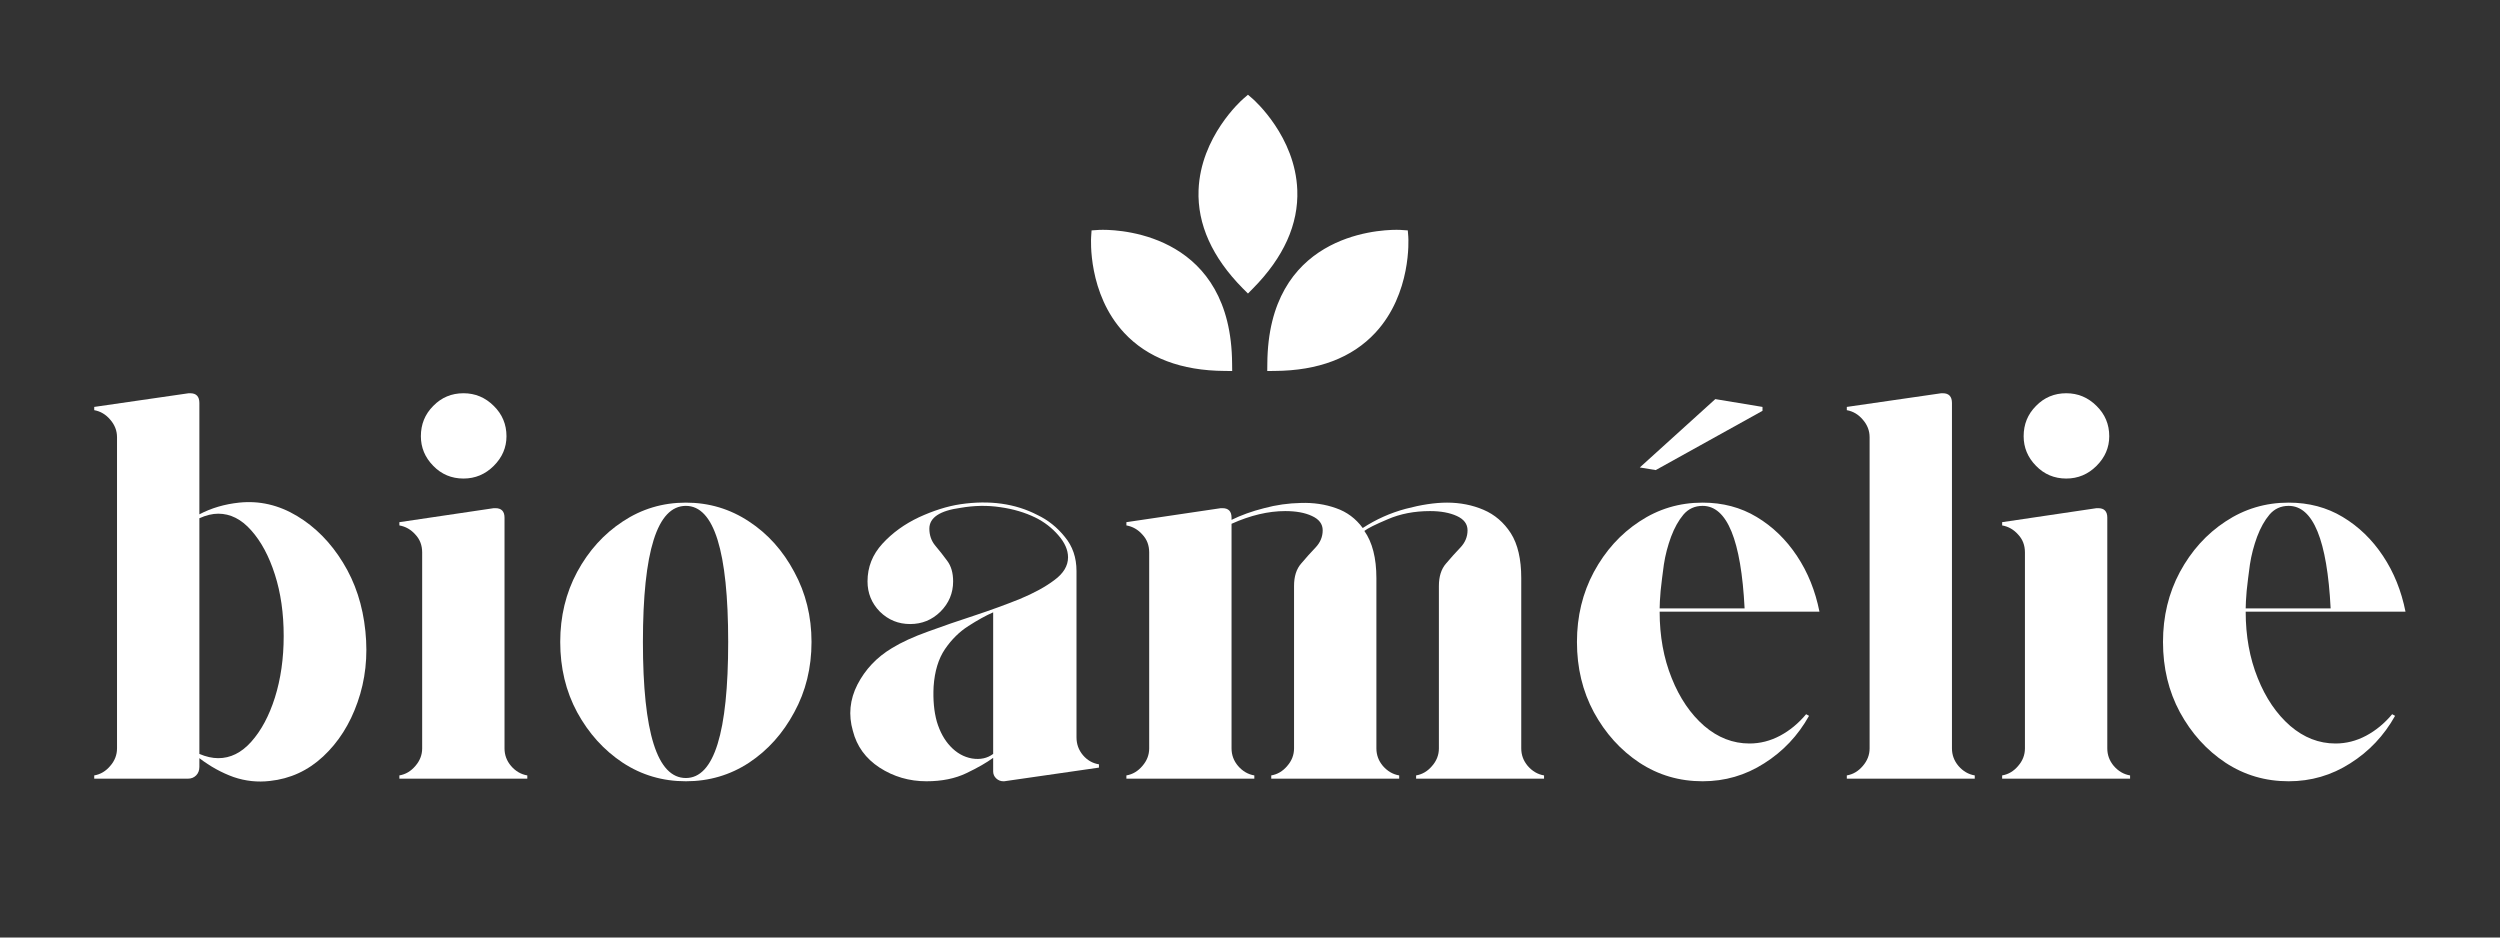 <?xml version="1.0" encoding="UTF-8"?> <svg xmlns="http://www.w3.org/2000/svg" xmlns:xlink="http://www.w3.org/1999/xlink" width="160" zoomAndPan="magnify" viewBox="0 0 120 45" height="60" preserveAspectRatio="xMidYMid meet" version="1.2"><rect x="0" y="0" width="120" height="45" fill="#333333" stroke="none"/><defs><clipPath id="c4733d9498"><path d="M 52.215 11 L 59 11 L 59 18 L 52.215 18 Z M 52.215 11 "></path></clipPath><clipPath id="3dbfc7b375"><path d="M 52.215 11 L 60 11 L 60 18 L 52.215 18 Z M 52.215 11 "></path></clipPath><clipPath id="8eabe42bde"><path d="M 57 4.5 L 63 4.5 L 63 15 L 57 15 Z M 57 4.5 "></path></clipPath><clipPath id="5b912eb7b1"><path d="M 61 11 L 67.965 11 L 67.965 18 L 61 18 Z M 61 11 "></path></clipPath><clipPath id="2f03c956a8"><path d="M 60 11 L 67.965 11 L 67.965 18 L 60 18 Z M 60 11 "></path></clipPath></defs><g id="c7d2f08bf4"><g style="fill:#ffffff;fill-opacity:1;"><g transform="translate(3.867, 37.376)"><path style="stroke:none" d="M 13.672 -7.078 C 13.797 -5.867 13.672 -4.734 13.297 -3.672 C 12.93 -2.617 12.379 -1.75 11.641 -1.062 C 10.91 -0.383 10.062 0.004 9.094 0.109 C 8.5 0.18 7.914 0.117 7.344 -0.078 C 6.77 -0.285 6.223 -0.586 5.703 -0.984 L 5.703 -0.562 C 5.703 -0.395 5.648 -0.258 5.547 -0.156 C 5.441 -0.051 5.312 0 5.156 0 L 0.656 0 L 0.656 -0.156 C 0.957 -0.207 1.211 -0.359 1.422 -0.609 C 1.641 -0.859 1.75 -1.141 1.75 -1.453 L 1.75 -16.391 C 1.75 -16.703 1.641 -16.984 1.422 -17.234 C 1.211 -17.484 0.957 -17.633 0.656 -17.688 L 0.656 -17.844 L 5.188 -18.5 C 5.195 -18.5 5.207 -18.5 5.219 -18.5 C 5.227 -18.5 5.242 -18.5 5.266 -18.5 C 5.555 -18.5 5.703 -18.344 5.703 -18.031 L 5.703 -12.688 C 6.273 -12.988 6.91 -13.176 7.609 -13.25 C 8.578 -13.352 9.504 -13.141 10.391 -12.609 C 11.273 -12.078 12.008 -11.332 12.594 -10.375 C 13.188 -9.414 13.547 -8.316 13.672 -7.078 Z M 6.609 -0.984 C 7.191 -0.984 7.719 -1.242 8.188 -1.766 C 8.664 -2.297 9.047 -3.004 9.328 -3.891 C 9.609 -4.785 9.75 -5.77 9.75 -6.844 C 9.75 -7.938 9.609 -8.922 9.328 -9.797 C 9.047 -10.68 8.664 -11.391 8.188 -11.922 C 7.719 -12.453 7.191 -12.719 6.609 -12.719 C 6.328 -12.719 6.023 -12.645 5.703 -12.5 L 5.703 -1.188 C 6.023 -1.051 6.328 -0.984 6.609 -0.984 Z M 6.609 -0.984 "></path></g></g><g style="fill:#ffffff;fill-opacity:1;"><g transform="translate(18.514, 37.376)"><path style="stroke:none" d="M 1.75 -1.453 L 1.75 -10.859 C 1.75 -11.203 1.641 -11.488 1.422 -11.719 C 1.211 -11.957 0.957 -12.102 0.656 -12.156 L 0.656 -12.312 L 5.188 -12.984 C 5.195 -12.984 5.207 -12.984 5.219 -12.984 C 5.227 -12.984 5.242 -12.984 5.266 -12.984 C 5.555 -12.984 5.703 -12.832 5.703 -12.531 L 5.703 -1.453 C 5.703 -1.141 5.805 -0.859 6.016 -0.609 C 6.234 -0.359 6.492 -0.207 6.797 -0.156 L 6.797 0 L 0.656 0 L 0.656 -0.156 C 0.957 -0.207 1.211 -0.359 1.422 -0.609 C 1.641 -0.859 1.75 -1.141 1.75 -1.453 Z M 5.797 -16.438 C 5.797 -15.895 5.594 -15.422 5.188 -15.016 C 4.781 -14.609 4.297 -14.406 3.734 -14.406 C 3.16 -14.406 2.676 -14.609 2.281 -15.016 C 1.883 -15.422 1.688 -15.895 1.688 -16.438 C 1.688 -17.008 1.883 -17.492 2.281 -17.891 C 2.676 -18.297 3.16 -18.5 3.734 -18.5 C 4.297 -18.5 4.781 -18.297 5.188 -17.891 C 5.594 -17.492 5.797 -17.008 5.797 -16.438 Z M 5.797 -16.438 "></path></g></g><g style="fill:#ffffff;fill-opacity:1;"><g transform="translate(25.969, 37.376)"><path style="stroke:none" d="M 6.953 -13.25 C 8.066 -13.25 9.078 -12.945 9.984 -12.344 C 10.891 -11.75 11.613 -10.941 12.156 -9.922 C 12.707 -8.91 12.984 -7.789 12.984 -6.562 C 12.984 -5.32 12.707 -4.195 12.156 -3.188 C 11.613 -2.176 10.891 -1.367 9.984 -0.766 C 9.078 -0.172 8.066 0.125 6.953 0.125 C 5.836 0.125 4.828 -0.172 3.922 -0.766 C 3.016 -1.367 2.285 -2.176 1.734 -3.188 C 1.191 -4.195 0.922 -5.32 0.922 -6.562 C 0.922 -7.789 1.191 -8.91 1.734 -9.922 C 2.285 -10.941 3.016 -11.75 3.922 -12.344 C 4.828 -12.945 5.836 -13.25 6.953 -13.25 Z M 6.953 -0.031 C 8.305 -0.031 8.984 -2.207 8.984 -6.562 C 8.984 -10.914 8.305 -13.094 6.953 -13.094 C 5.578 -13.094 4.891 -10.914 4.891 -6.562 C 4.891 -2.207 5.578 -0.031 6.953 -0.031 Z M 6.953 -0.031 "></path></g></g><g style="fill:#ffffff;fill-opacity:1;"><g transform="translate(39.875, 37.376)"><path style="stroke:none" d="M 11.797 -1.984 C 11.797 -1.66 11.898 -1.375 12.109 -1.125 C 12.316 -0.883 12.57 -0.738 12.875 -0.688 L 12.875 -0.531 L 8.328 0.125 C 8.328 0.125 8.32 0.125 8.312 0.125 C 8.301 0.125 8.289 0.125 8.281 0.125 C 8.156 0.125 8.039 0.078 7.938 -0.016 C 7.844 -0.109 7.797 -0.219 7.797 -0.344 L 7.797 -1 C 7.484 -0.77 7.055 -0.523 6.516 -0.266 C 5.973 -0.004 5.332 0.125 4.594 0.125 C 3.77 0.125 3.02 -0.094 2.344 -0.531 C 1.676 -0.969 1.25 -1.555 1.062 -2.297 C 0.844 -3.055 0.914 -3.797 1.281 -4.516 C 1.656 -5.242 2.207 -5.828 2.938 -6.266 C 3.395 -6.547 3.973 -6.812 4.672 -7.062 C 5.379 -7.32 6.117 -7.578 6.891 -7.828 C 7.672 -8.086 8.398 -8.352 9.078 -8.625 C 9.754 -8.906 10.305 -9.207 10.734 -9.531 C 11.172 -9.852 11.391 -10.219 11.391 -10.625 C 11.391 -10.977 11.234 -11.332 10.922 -11.688 C 10.617 -12.039 10.254 -12.32 9.828 -12.531 C 9.316 -12.781 8.754 -12.945 8.141 -13.031 C 7.523 -13.125 6.891 -13.113 6.234 -13 C 5.234 -12.863 4.734 -12.531 4.734 -12 C 4.734 -11.688 4.828 -11.414 5.016 -11.188 C 5.211 -10.957 5.406 -10.711 5.594 -10.453 C 5.781 -10.203 5.875 -9.875 5.875 -9.469 C 5.875 -8.906 5.672 -8.422 5.266 -8.016 C 4.859 -7.617 4.375 -7.422 3.812 -7.422 C 3.25 -7.422 2.766 -7.617 2.359 -8.016 C 1.961 -8.422 1.766 -8.906 1.766 -9.469 C 1.766 -10.156 2.004 -10.758 2.484 -11.281 C 2.961 -11.801 3.547 -12.223 4.234 -12.547 C 4.93 -12.867 5.594 -13.078 6.219 -13.172 C 7.625 -13.379 8.859 -13.207 9.922 -12.656 C 10.43 -12.414 10.867 -12.066 11.234 -11.609 C 11.609 -11.16 11.797 -10.613 11.797 -9.969 Z M 7.797 -1.188 L 7.797 -7.984 C 7.441 -7.828 7.047 -7.609 6.609 -7.328 C 6.18 -7.055 5.805 -6.688 5.484 -6.219 C 5.172 -5.758 4.988 -5.16 4.938 -4.422 C 4.906 -3.785 4.957 -3.223 5.094 -2.734 C 5.238 -2.254 5.453 -1.863 5.734 -1.562 C 6.035 -1.238 6.383 -1.039 6.781 -0.969 C 7.176 -0.906 7.516 -0.977 7.797 -1.188 Z M 7.797 -1.188 "></path></g></g><g style="fill:#ffffff;fill-opacity:1;"><g transform="translate(53.411, 37.376)"><path style="stroke:none" d="M 19.609 -1.453 C 19.609 -1.141 19.711 -0.859 19.922 -0.609 C 20.141 -0.359 20.398 -0.207 20.703 -0.156 L 20.703 0 L 14.562 0 L 14.562 -0.156 C 14.863 -0.207 15.117 -0.359 15.328 -0.609 C 15.547 -0.859 15.656 -1.141 15.656 -1.453 L 15.656 -9.25 C 15.656 -9.707 15.77 -10.066 16 -10.328 C 16.227 -10.598 16.457 -10.852 16.688 -11.094 C 16.914 -11.332 17.031 -11.609 17.031 -11.922 C 17.031 -12.223 16.859 -12.453 16.516 -12.609 C 16.172 -12.766 15.742 -12.844 15.234 -12.844 C 14.473 -12.844 13.797 -12.711 13.203 -12.453 C 12.609 -12.203 12.234 -12.016 12.078 -11.891 C 12.461 -11.348 12.656 -10.594 12.656 -9.625 L 12.656 -1.453 C 12.656 -1.141 12.758 -0.859 12.969 -0.609 C 13.188 -0.359 13.445 -0.207 13.75 -0.156 L 13.75 0 L 7.609 0 L 7.609 -0.156 C 7.91 -0.207 8.164 -0.359 8.375 -0.609 C 8.594 -0.859 8.703 -1.141 8.703 -1.453 L 8.703 -9.25 C 8.703 -9.707 8.816 -10.066 9.047 -10.328 C 9.273 -10.598 9.504 -10.852 9.734 -11.094 C 9.961 -11.332 10.078 -11.609 10.078 -11.922 C 10.078 -12.223 9.906 -12.453 9.562 -12.609 C 9.227 -12.766 8.801 -12.844 8.281 -12.844 C 7.469 -12.844 6.609 -12.641 5.703 -12.234 L 5.703 -1.453 C 5.703 -1.141 5.805 -0.859 6.016 -0.609 C 6.234 -0.359 6.492 -0.207 6.797 -0.156 L 6.797 0 L 0.656 0 L 0.656 -0.156 C 0.957 -0.207 1.211 -0.359 1.422 -0.609 C 1.641 -0.859 1.75 -1.141 1.75 -1.453 L 1.75 -10.859 C 1.75 -11.203 1.641 -11.488 1.422 -11.719 C 1.211 -11.957 0.957 -12.102 0.656 -12.156 L 0.656 -12.312 L 5.188 -12.984 C 5.195 -12.984 5.207 -12.984 5.219 -12.984 C 5.227 -12.984 5.242 -12.984 5.266 -12.984 C 5.555 -12.984 5.703 -12.832 5.703 -12.531 L 5.703 -12.422 C 6.16 -12.648 6.68 -12.836 7.266 -12.984 C 7.848 -13.141 8.438 -13.223 9.031 -13.234 C 9.633 -13.254 10.195 -13.172 10.719 -12.984 C 11.238 -12.805 11.664 -12.488 12 -12.031 C 12.633 -12.445 13.32 -12.754 14.062 -12.953 C 14.801 -13.148 15.461 -13.25 16.047 -13.25 C 16.68 -13.25 17.266 -13.133 17.797 -12.906 C 18.336 -12.676 18.773 -12.301 19.109 -11.781 C 19.441 -11.258 19.609 -10.539 19.609 -9.625 Z M 19.609 -1.453 "></path></g></g><g style="fill:#ffffff;fill-opacity:1;"><g transform="translate(74.772, 37.376)"><path style="stroke:none" d="M 9.203 -1.688 C 9.711 -1.688 10.203 -1.812 10.672 -2.062 C 11.141 -2.312 11.555 -2.656 11.922 -3.094 L 12.062 -3.016 C 11.531 -2.066 10.812 -1.305 9.906 -0.734 C 9.008 -0.16 8.023 0.125 6.953 0.125 C 5.836 0.125 4.828 -0.172 3.922 -0.766 C 3.016 -1.367 2.285 -2.176 1.734 -3.188 C 1.191 -4.195 0.922 -5.32 0.922 -6.562 C 0.922 -7.789 1.191 -8.91 1.734 -9.922 C 2.285 -10.941 3.016 -11.75 3.922 -12.344 C 4.828 -12.945 5.836 -13.25 6.953 -13.25 C 7.922 -13.25 8.785 -13.02 9.547 -12.562 C 10.316 -12.102 10.961 -11.477 11.484 -10.688 C 12.004 -9.906 12.363 -9.016 12.562 -8.016 L 4.891 -8.016 C 4.891 -6.848 5.082 -5.785 5.469 -4.828 C 5.852 -3.867 6.375 -3.102 7.031 -2.531 C 7.688 -1.969 8.41 -1.688 9.203 -1.688 Z M 6.953 -13.094 C 6.578 -13.094 6.27 -12.953 6.031 -12.672 C 5.801 -12.398 5.602 -12.047 5.438 -11.609 C 5.281 -11.18 5.164 -10.738 5.094 -10.281 C 5.031 -9.82 4.977 -9.398 4.938 -9.016 C 4.906 -8.629 4.891 -8.348 4.891 -8.172 L 8.969 -8.172 C 8.801 -11.453 8.129 -13.094 6.953 -13.094 Z M 4.703 -14.812 L 3.938 -14.938 L 7.562 -18.219 L 9.828 -17.844 L 9.828 -17.656 Z M 4.703 -14.812 "></path></g></g><g style="fill:#ffffff;fill-opacity:1;"><g transform="translate(87.991, 37.376)"><path style="stroke:none" d="M 5.703 -18.031 L 5.703 -1.453 C 5.703 -1.141 5.805 -0.859 6.016 -0.609 C 6.234 -0.359 6.492 -0.207 6.797 -0.156 L 6.797 0 L 0.656 0 L 0.656 -0.156 C 0.957 -0.207 1.211 -0.359 1.422 -0.609 C 1.641 -0.859 1.75 -1.141 1.75 -1.453 L 1.75 -16.391 C 1.75 -16.703 1.641 -16.984 1.422 -17.234 C 1.211 -17.484 0.957 -17.633 0.656 -17.688 L 0.656 -17.844 L 5.188 -18.5 C 5.195 -18.5 5.207 -18.5 5.219 -18.5 C 5.227 -18.5 5.242 -18.5 5.266 -18.5 C 5.555 -18.5 5.703 -18.344 5.703 -18.031 Z M 5.703 -18.031 "></path></g></g><g style="fill:#ffffff;fill-opacity:1;"><g transform="translate(95.447, 37.376)"><path style="stroke:none" d="M 1.75 -1.453 L 1.75 -10.859 C 1.75 -11.203 1.641 -11.488 1.422 -11.719 C 1.211 -11.957 0.957 -12.102 0.656 -12.156 L 0.656 -12.312 L 5.188 -12.984 C 5.195 -12.984 5.207 -12.984 5.219 -12.984 C 5.227 -12.984 5.242 -12.984 5.266 -12.984 C 5.555 -12.984 5.703 -12.832 5.703 -12.531 L 5.703 -1.453 C 5.703 -1.141 5.805 -0.859 6.016 -0.609 C 6.234 -0.359 6.492 -0.207 6.797 -0.156 L 6.797 0 L 0.656 0 L 0.656 -0.156 C 0.957 -0.207 1.211 -0.359 1.422 -0.609 C 1.641 -0.859 1.75 -1.141 1.75 -1.453 Z M 5.797 -16.438 C 5.797 -15.895 5.594 -15.422 5.188 -15.016 C 4.781 -14.609 4.297 -14.406 3.734 -14.406 C 3.16 -14.406 2.676 -14.609 2.281 -15.016 C 1.883 -15.422 1.688 -15.895 1.688 -16.438 C 1.688 -17.008 1.883 -17.492 2.281 -17.891 C 2.676 -18.297 3.16 -18.5 3.734 -18.5 C 4.297 -18.5 4.781 -18.297 5.188 -17.891 C 5.594 -17.492 5.797 -17.008 5.797 -16.438 Z M 5.797 -16.438 "></path></g></g><g style="fill:#ffffff;fill-opacity:1;"><g transform="translate(102.902, 37.376)"><path style="stroke:none" d="M 9.203 -1.688 C 9.711 -1.688 10.203 -1.812 10.672 -2.062 C 11.141 -2.312 11.555 -2.656 11.922 -3.094 L 12.062 -3.016 C 11.531 -2.066 10.812 -1.305 9.906 -0.734 C 9.008 -0.16 8.023 0.125 6.953 0.125 C 5.836 0.125 4.828 -0.172 3.922 -0.766 C 3.016 -1.367 2.285 -2.176 1.734 -3.188 C 1.191 -4.195 0.922 -5.32 0.922 -6.562 C 0.922 -7.789 1.191 -8.91 1.734 -9.922 C 2.285 -10.941 3.016 -11.75 3.922 -12.344 C 4.828 -12.945 5.836 -13.25 6.953 -13.25 C 7.922 -13.25 8.785 -13.02 9.547 -12.562 C 10.316 -12.102 10.961 -11.477 11.484 -10.688 C 12.004 -9.906 12.363 -9.016 12.562 -8.016 L 4.891 -8.016 C 4.891 -6.848 5.082 -5.785 5.469 -4.828 C 5.852 -3.867 6.375 -3.102 7.031 -2.531 C 7.688 -1.969 8.41 -1.688 9.203 -1.688 Z M 6.953 -13.094 C 6.578 -13.094 6.27 -12.953 6.031 -12.672 C 5.801 -12.398 5.602 -12.047 5.438 -11.609 C 5.281 -11.18 5.164 -10.738 5.094 -10.281 C 5.031 -9.82 4.977 -9.398 4.938 -9.016 C 4.906 -8.629 4.891 -8.348 4.891 -8.172 L 8.969 -8.172 C 8.801 -11.453 8.129 -13.094 6.953 -13.094 Z M 6.953 -13.094 "></path></g></g><g clip-rule="nonzero" clip-path="url(#c4733d9498)"><path style=" stroke:none;fill-rule:nonzero;fill:#ffffff;fill-opacity:1;" d="M 52.723 11.387 C 52.723 11.387 58.75 10.977 58.789 17.457 C 52.312 17.414 52.723 11.387 52.723 11.387 Z M 52.723 11.387 "></path></g><g clip-rule="nonzero" clip-path="url(#3dbfc7b375)"><path style=" stroke:none;fill-rule:nonzero;fill:#ffffff;fill-opacity:1;" d="M 59.145 17.809 L 58.789 17.805 C 56.699 17.793 55.074 17.176 53.957 15.973 C 52.211 14.09 52.367 11.473 52.375 11.363 L 52.395 11.059 L 52.699 11.039 C 52.699 11.039 52.785 11.031 52.938 11.031 C 53.965 11.031 59.102 11.344 59.141 17.453 Z M 53.07 11.734 C 53.09 12.449 53.27 14.203 54.473 15.5 C 55.391 16.484 56.719 17.02 58.43 17.098 C 58.223 12.293 54.453 11.766 53.07 11.734 Z M 53.07 11.734 "></path></g><path style=" stroke:none;fill-rule:nonzero;fill:#ffffff;fill-opacity:1;" d="M 59.902 5.012 C 59.902 5.012 64.453 8.98 59.902 13.594 C 55.348 8.98 59.902 5.012 59.902 5.012 Z M 59.902 5.012 "></path><g clip-rule="nonzero" clip-path="url(#8eabe42bde)"><path style=" stroke:none;fill-rule:nonzero;fill:#ffffff;fill-opacity:1;" d="M 59.902 14.09 L 59.652 13.84 C 58.184 12.352 57.469 10.766 57.531 9.125 C 57.629 6.559 59.586 4.82 59.672 4.746 L 59.902 4.547 L 60.133 4.746 C 60.215 4.82 62.176 6.559 62.27 9.125 C 62.332 10.766 61.617 12.352 60.148 13.84 Z M 59.902 5.504 C 59.41 6.023 58.293 7.391 58.23 9.156 C 58.184 10.5 58.746 11.82 59.902 13.086 C 61.059 11.82 61.621 10.5 61.57 9.156 C 61.508 7.391 60.395 6.023 59.902 5.504 Z M 59.902 5.504 "></path></g><g clip-rule="nonzero" clip-path="url(#5b912eb7b1)"><path style=" stroke:none;fill-rule:nonzero;fill:#ffffff;fill-opacity:1;" d="M 67.25 11.387 C 67.25 11.387 61.223 10.977 61.18 17.457 C 67.66 17.414 67.25 11.387 67.25 11.387 Z M 67.25 11.387 "></path></g><g clip-rule="nonzero" clip-path="url(#2f03c956a8)"><path style=" stroke:none;fill-rule:nonzero;fill:#ffffff;fill-opacity:1;" d="M 60.828 17.809 L 60.832 17.453 C 60.871 11.344 66.008 11.031 67.035 11.031 C 67.188 11.031 67.273 11.039 67.273 11.039 L 67.574 11.059 L 67.598 11.363 C 67.605 11.473 67.762 14.09 66.016 15.973 C 64.898 17.176 63.273 17.793 61.184 17.805 Z M 66.902 11.734 C 65.52 11.766 61.75 12.293 61.539 17.098 C 63.254 17.02 64.586 16.484 65.504 15.496 C 66.711 14.195 66.883 12.449 66.902 11.734 Z M 66.902 11.734 "></path></g></g></svg> 